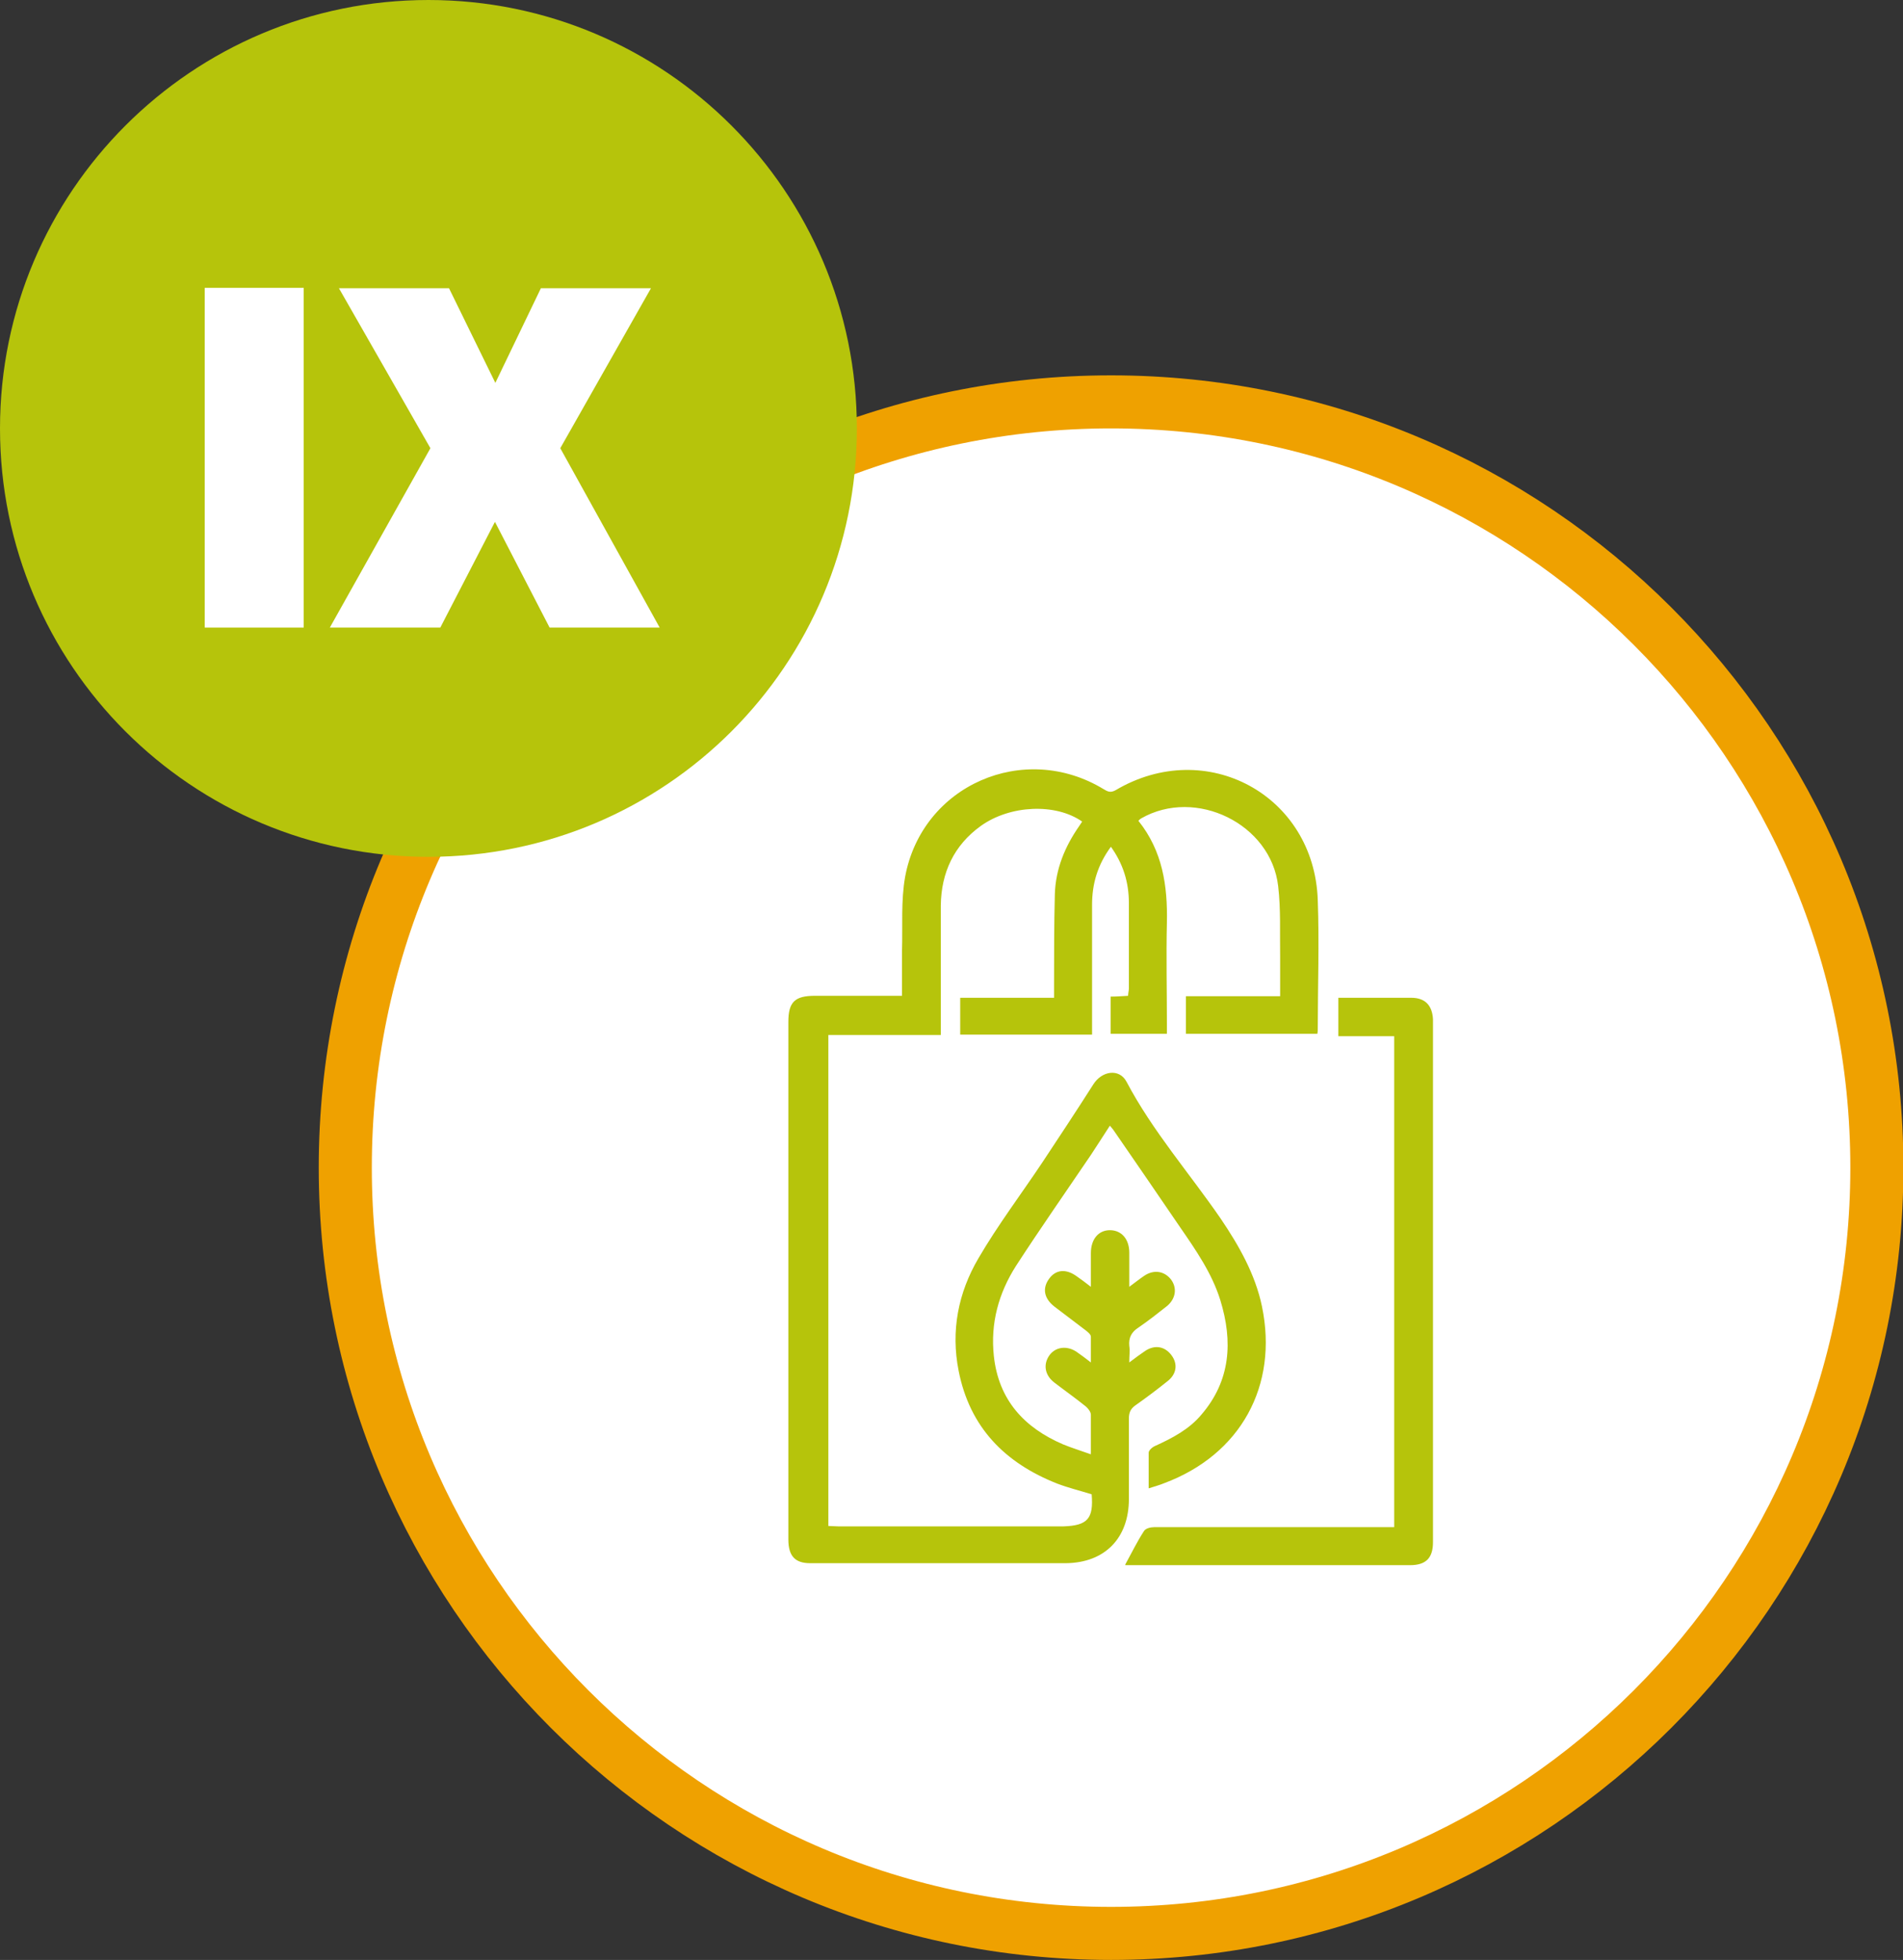 <svg xmlns="http://www.w3.org/2000/svg" id="Capa_2" data-name="Capa 2" viewBox="0 0 48.06 49.5"><rect x="0" y="0" width="48.06" height="49.5" fill="#333333" stroke="none"/><defs><style> .cls-1 { fill: #b6c40b; } .cls-1, .cls-2 { stroke-width: 0px; } .cls-3 { fill: none; stroke: #efa100; stroke-miterlimit: 10; stroke-width: 1.34px; } .cls-2 { fill: #fff; } </style></defs><g id="Capa_1-2" data-name="Capa 1"><g><path class="cls-2" d="M28.06,48.83c10.68,0,19.34-8.66,19.34-19.34s-8.66-19.34-19.34-19.34S8.72,18.81,8.72,29.49s8.66,19.34,19.34,19.34"></path><path class="cls-3" d="M28.06,48.83c10.68,0,19.34-8.66,19.34-19.34s-8.66-19.34-19.34-19.34S8.72,18.81,8.72,29.49s8.66,19.34,19.34,19.34Z"></path><path class="cls-1" d="M28.06,21.38c-.34.46-.48.94-.48,1.47,0,1,0,2,0,3v.28h-3.33v-.93h2.37c0-.12,0-.21,0-.3,0-.77,0-1.55.02-2.32.02-.63.25-1.19.61-1.71.03-.04.05-.08.08-.12-.67-.47-1.82-.42-2.56.11-.68.49-1,1.18-1.01,2.01,0,.99,0,1.98,0,2.98v.29h-2.84v12.4c.08,0,.16.01.25.01,1.86,0,3.73,0,5.59,0,.03,0,.07,0,.1,0,.61-.02.76-.2.71-.81-.29-.09-.58-.16-.87-.27-1.32-.52-2.21-1.42-2.49-2.85-.2-1.01-.01-1.97.5-2.84.49-.84,1.08-1.62,1.62-2.43.43-.65.86-1.3,1.28-1.96.22-.35.66-.41.84-.07.66,1.25,1.59,2.31,2.38,3.46.46.68.87,1.4,1.04,2.21.42,2.01-.54,3.75-2.47,4.47-.12.05-.24.08-.39.13,0-.32,0-.61,0-.9,0-.06.09-.14.16-.17.44-.2.86-.42,1.17-.79.74-.86.8-1.85.48-2.89-.21-.68-.62-1.27-1.02-1.85-.56-.82-1.12-1.64-1.68-2.45-.02-.03-.05-.06-.09-.11-.17.26-.32.5-.48.74-.63.93-1.28,1.86-1.89,2.8-.44.69-.65,1.45-.56,2.28.12,1.11.77,1.81,1.75,2.23.22.09.45.16.7.25,0-.36,0-.68,0-1,0-.07-.07-.16-.13-.21-.26-.21-.53-.4-.79-.6-.25-.19-.29-.47-.12-.7.16-.21.45-.24.69-.07.1.07.21.15.35.26,0-.24,0-.44,0-.65,0-.06-.08-.12-.13-.16-.26-.2-.53-.4-.79-.6-.27-.21-.31-.47-.13-.71.17-.23.43-.25.7-.05.1.07.21.15.35.26,0-.31,0-.58,0-.85,0-.35.19-.58.48-.58.29,0,.49.22.49.57,0,.27,0,.54,0,.86.15-.11.26-.2.38-.28.24-.16.5-.12.67.09.16.21.13.48-.09.67-.24.19-.48.38-.73.55-.17.11-.25.25-.23.46.02.12,0,.25,0,.42.16-.12.28-.21.4-.29.24-.16.49-.12.66.1.17.22.14.48-.09.66-.26.21-.54.42-.81.61-.13.09-.17.19-.17.34,0,.68,0,1.36,0,2.03,0,.99-.61,1.61-1.59,1.62-2.15,0-4.31,0-6.46,0-.38,0-.55-.18-.55-.6,0-2.25,0-4.5,0-6.75v-6.32c0-.5.16-.66.67-.66h2.2c0-.4,0-.77,0-1.13.02-.63-.03-1.27.08-1.88.43-2.31,3-3.43,5.01-2.21.1.06.17.1.3.03,2.29-1.36,5.02.12,5.11,2.77.04,1.09,0,2.18,0,3.27,0,.03,0,.06-.01.11h-3.32v-.95h2.38c0-.35,0-.67,0-.99-.01-.6.02-1.2-.05-1.79-.18-1.57-2.08-2.5-3.46-1.71-.02.01-.04.03-.07.06.61.76.74,1.64.72,2.57-.02.85,0,1.69,0,2.54,0,.09,0,.17,0,.27h-1.42v-.94c.14,0,.28-.01.44-.02,0-.06.02-.13.02-.19,0-.72,0-1.43,0-2.15,0-.52-.14-1-.48-1.46"></path><path class="cls-1" d="M28.42,39.51c.16-.29.3-.58.47-.84.04-.07.17-.1.26-.1,1.67,0,3.34,0,5.01,0h1.05v-12.4h-1.41v-.97h.46c.46,0,.92,0,1.38,0,.35,0,.53.19.55.54,0,.06,0,.11,0,.17v13.04c0,.4-.18.58-.58.58-2.35,0-4.71,0-7.07,0-.05,0-.1,0-.12,0"></path><path class="cls-1" d="M10.82,21.64c5.98,0,10.82-4.84,10.82-10.82S16.79,0,10.82,0,0,4.84,0,10.82s4.84,10.82,10.82,10.82"></path></g><g><path class="cls-2" d="M5.17,15.85V7.27h2.5v8.58h-2.5Z"></path><path class="cls-2" d="M8.33,15.85l2.54-4.53-2.31-4.04h2.78l1.17,2.39,1.15-2.39h2.78l-2.29,4.04,2.51,4.53h-2.78l-1.38-2.67-1.38,2.67h-2.78Z"></path></g></g></svg>